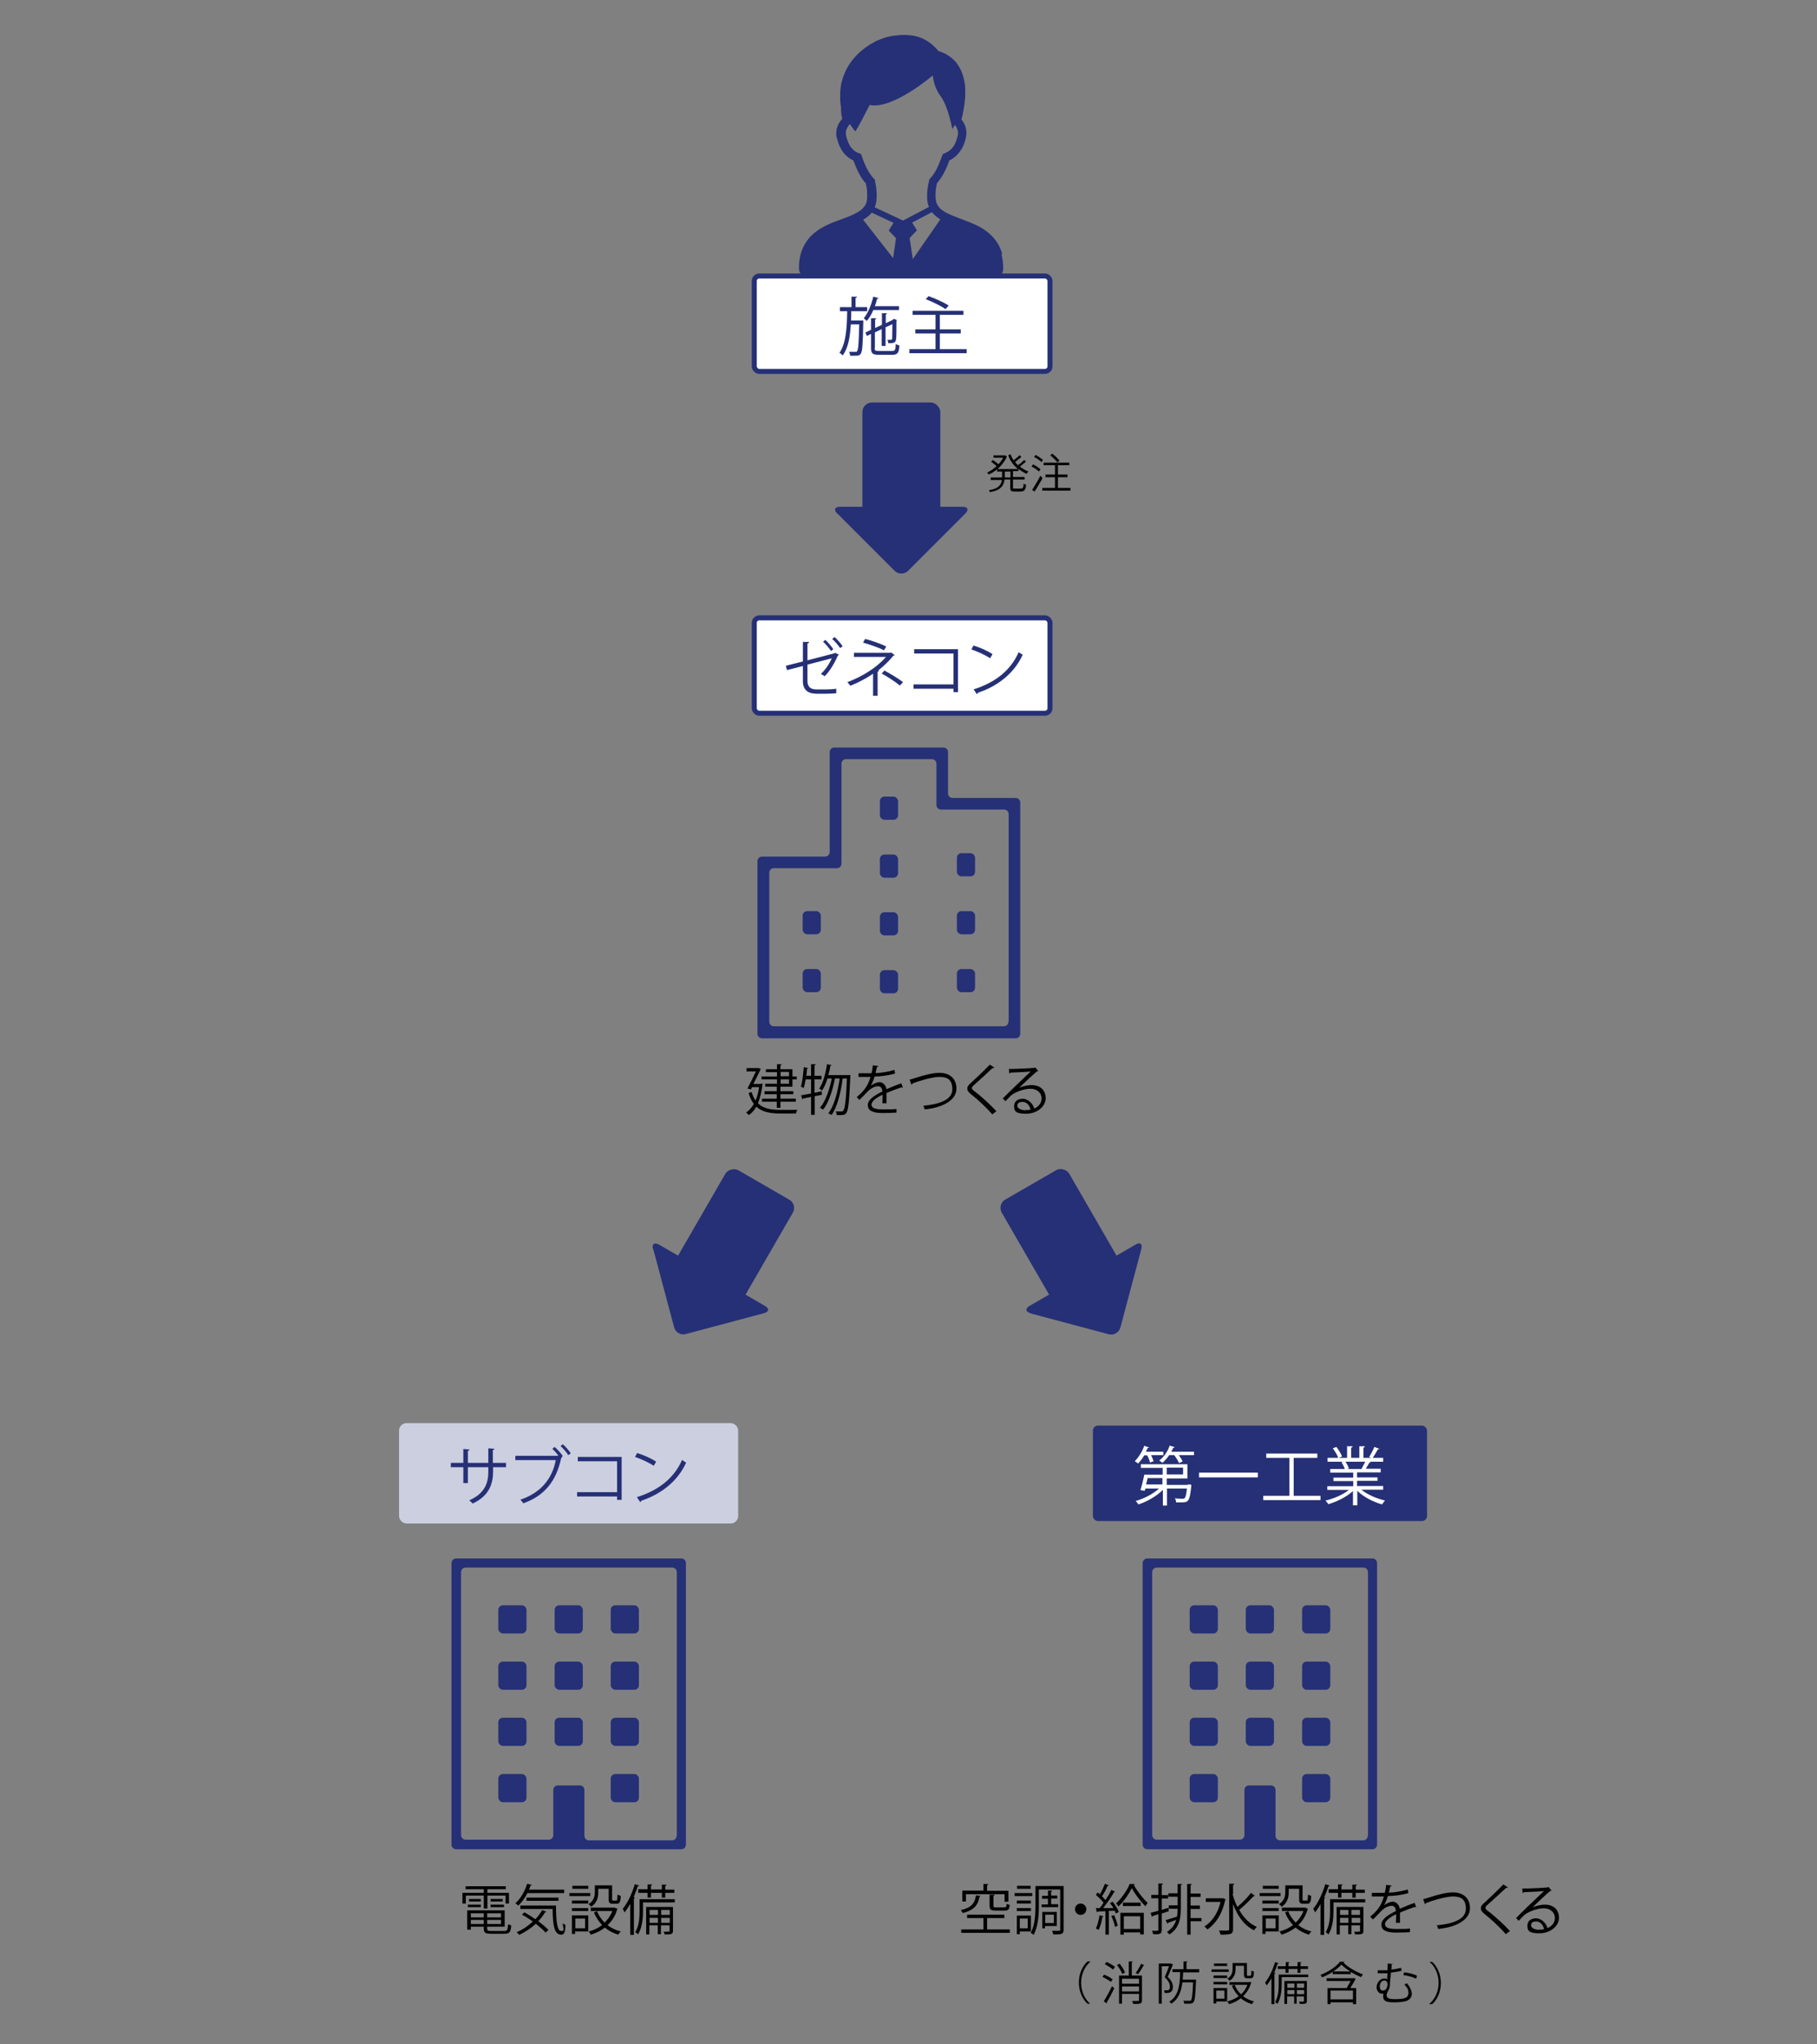 <?xml version="1.0" encoding="UTF-8"?>
<svg id="_レイヤー_2" xmlns="http://www.w3.org/2000/svg" version="1.1" viewBox="0 0 800 900">
  <rect x="0" y="0" width="800" height="900" fill="#808080" stroke="none"/>
  <!-- Generator: Adobe Illustrator 29.0.1, SVG Export Plug-In . SVG Version: 2.1.0 Build 192)  -->
  <defs>
    <style>
      .st0 {
        stroke: #253076;
      }

      .st0, .st1 {
        fill: none;
        stroke-linejoin: round;
        stroke-width: 2.2px;
      }

      .st1 {
        stroke: #cccfdf;
      }

      .st2 {
        fill: #fff;
      }

      .st3 {
        fill: #253076;
      }

      .st4 {
        fill: #cccfdf;
      }
    </style>
  </defs>
  <g id="_枠">
    <path class="st3" d="M441.3,111.9c-.5-1.7-1.1-3.2-1.9-4.5-1.4-2.4-3.2-4.2-5.2-5.7-1.5-1.1-3.1-2-4.8-2.8-2.4-1.1-5-2-7.3-2.9-2.3-.9-4.4-1.7-6.1-2.7-.6-.4-1.1-.7-1.6-1.1-.7-.6-1.2-1.2-1.6-1.9-.4-.7-.7-1.5-.8-2.5,0-.7-.1-1.4-.1-2,0-1.9.3-3.5.6-5.1,1-1.2,2-2.6,2.9-4.2.9-1.7,1.8-3.6,2.6-5.9.6-.2,1.1-.6,1.6-.9,1.2-.8,2.4-2,3.4-3.5,1-1.5,1.8-3.4,2.3-5.8.1-.6.2-1.3.2-1.9,0-1.3-.3-2.6-.8-3.7-.4-.8-.8-1.5-1.4-2.2.3-1,.6-2.4.9-4,.4-2.2.8-4.9.8-7.7s-.1-3.7-.5-5.6c-.3-1.4-.7-2.8-1.3-4.1-.9-2-2.1-3.9-3.9-5.4-1.6-1.4-3.6-2.6-6.1-3.3-1-1.2-2.1-2.3-3.2-3.2-1.9-1.5-3.8-2.5-5.8-3.1s-4-.8-6-.8-2.1,0-3.2.2c-1,0-1.8.2-2.6.3-1.1.2-2,.4-2.9.7-.9.3-1.7.7-2.9,1.1-.4.2-1,.4-1.6.8-1.2.6-2.7,1.5-4.3,2.7-2.4,1.8-5.1,4.4-7.2,7.8-1,1.7-1.9,3.7-2.6,5.9s-1,4.6-1,7.2.1,3.4.4,5.2c0,.1,0,.2,0,.4,0,.2,0,.5,0,.7,0,.4,0,.7.1,1.1,0,.1,0,.3,0,.4h0v.2h0v.2l.4,2c-.6.7-1.2,1.5-1.6,2.3-.6,1.2-1,2.5-1,4s0,1.3.2,1.9c.4,1.6.8,2.9,1.4,4.1.8,1.8,1.9,3.2,3.1,4.2.9.8,1.9,1.4,2.8,1.8.9,2.3,1.7,4.3,2.6,5.9.9,1.7,1.8,3.1,2.9,4.2.4,1.6.6,3.2.6,5.1s0,1.3-.1,2c0,.7-.2,1.2-.4,1.8-.3.8-.8,1.4-1.4,2.1-.6.6-1.4,1.2-2.4,1.8-1,.6-2.1,1.1-3.3,1.6-2.1.9-4.6,1.7-7.1,2.7-1.9.7-3.7,1.6-5.5,2.6-1.3.8-2.6,1.7-3.8,2.8-1.8,1.6-3.3,3.7-4.4,6.2-1.1,2.5-1.7,5.5-1.6,9,0,.5.1,1,.3,1.4.2.4.4.8.6,1.1.5.7,1.1,1.3,1.9,1.8,1.4,1,3.2,1.9,5.5,2.8,3.5,1.3,8.2,2.5,14.2,3.4,6.1.9,13.5,1.4,22.4,1.4s14.4-.4,20-1.1c4.2-.5,7.8-1.1,10.8-1.9,2.3-.6,4.3-1.2,6-1.8,1.3-.5,2.4-1,3.4-1.5.7-.4,1.4-.8,1.9-1.2.9-.6,1.5-1.2,2.1-2,.3-.4.5-.8.6-1.2.1-.4.2-.9.2-1.3,0-2.4-.3-4.6-.8-6.5h0ZM393.2,113.6l-13.2-16.9c.7-.4,1.4-.8,2-1.3.7-.5,1.3-1.1,1.8-1.8l9.6,4.5-2.1,3.4,3.2,3.4-1.3,8.8h0ZM385.1,91.3c.4-.9.6-1.9.8-3,0-.8.1-1.6.1-2.4,0-2.4-.4-4.5-.8-6.4v-.5c-.1,0-.5-.4-.5-.4-.9-1-1.8-2.2-2.7-3.8s-1.8-3.7-2.6-6.2l-.3-.8-.8-.3c-.6-.2-1.1-.5-1.7-.8-.8-.6-1.6-1.3-2.3-2.4s-1.3-2.6-1.8-4.6c0-.4-.1-.8-.1-1.1,0-.8.2-1.6.6-2.3.3-.6.7-1.2,1.2-1.7.9,1.3,1.6,2.3,1.8,2.6.8.8.6.6.9.2,0,0,1-1.4,6-11.2,10.1,2.2,27.8-13,27.8-13,0,0,.2,4.9,3.6,9.4,3.2,4.3,5,14.3,5,14.3,0,0,.4-.8,1.1-1.9.4.4.7.9.9,1.4.3.7.5,1.4.5,2.1s0,.7-.1,1.1c-.3,1.3-.7,2.4-1.1,3.4-.6,1.4-1.4,2.3-2.2,3-.8.7-1.6,1.1-2.5,1.5l-.8.3-.3.8c-.9,2.5-1.8,4.6-2.6,6.2-.9,1.6-1.8,2.9-2.7,3.8l-.4.4v.5c-.5,1.9-.9,3.9-.9,6.4s0,1.5.1,2.4c.1,1,.3,1.9.7,2.7,0,0,0,0,0,.1l-11.4,6-12.6-5.9h0ZM401.9,114.2l-1.4-9.4,3.2-3.4-2.1-3.4,8.7-4.6c.2.3.5.6.8.9.9.9,1.9,1.6,2.9,2.3l-12.2,17.6h0Z"/>
    <g>
      <rect class="st2" x="332.1" y="121.5" width="130.2" height="42" rx="2.2" ry="2.2"/>
      <rect class="st0" x="332.1" y="121.5" width="130.2" height="42" rx="2.2" ry="2.2"/>
    </g>
    <g>
      <path class="st3" d="M379.2,141.1h.9c0,.2,0,.4,0,.7-.2,9.7-.4,12.9-1.1,13.9-.6.9-1.5.9-2.6.9s-1.3,0-2.1,0c0-.5-.2-1.3-.5-1.7,1.3,0,2.4,0,2.9,0s.5,0,.7-.4c.5-.6.7-3.5.9-11.7h-3.7c-.3,5.3-1.1,10.4-3.6,13.7-.3-.4-.9-.9-1.4-1.2,2.9-4,3.3-11.2,3.4-18.3h-3.2v-1.8h5.1v-4.6h2.4c0,.3-.2.5-.6.5v4.1h5.1v1.8h-7c0,1.3,0,2.7-.1,4.1h4.4ZM395.8,136.5h-11.3c-.8,1.9-1.8,3.6-2.9,4.8-.3-.3-.9-.9-1.3-1.2,1.8-2.1,3.3-5.8,4.2-9.5l2.3.6c0,.2-.2.3-.6.3-.3,1.1-.6,2.2-1,3.3h10.6v1.8h0ZM385.1,153.2c0,1.1.2,1.3,1.9,1.3h5.8c1.3,0,1.5-.5,1.6-3.1.4.3,1.1.6,1.6.7-.2,3.2-.8,4.1-3.1,4.1h-5.9c-2.8,0-3.5-.6-3.5-2.9v-6.3l-1.8.9-.7-1.5,2.5-1.2v-5.1h2.3c0,.3-.2.5-.5.5v3.8l3-1.4v-5.1h2.2c0,.3-.2.5-.5.5v3.9l2.9-1.4c.3-.2.3-.3.6-.5.3,0,.6.2,1.4.5,0,0-.1.2-.2.3,0,3.9,0,7.5-.2,8.3-.2,1.5-1.3,1.6-3.4,1.6,0-.5-.2-1.1-.4-1.5.5,0,1.3,0,1.5,0,.4,0,.6-.1.6-.6,0-.4.1-3,.1-6.3l-3,1.4v8.2h-1.7v-7.4l-3,1.4v7.1h0Z"/>
      <path class="st3" d="M413.9,153.7h11.7v1.8h-25.2v-1.8h11.5v-6.9h-8.9v-1.8h8.9v-6.4h-10.1v-1.8h22.4v1.8h-10.4v6.4h9.2v1.8h-9.2v6.9h0ZM408.9,130.4c2.9,1,6.8,2.8,8.8,4.1l-1.4,1.6c-1.9-1.4-5.7-3.2-8.7-4.4l1.3-1.4h0Z"/>
    </g>
    <g>
      <rect class="st2" x="332.1" y="272" width="130.2" height="42" rx="2.2" ry="2.2"/>
      <rect class="st0" x="332.1" y="272" width="130.2" height="42" rx="2.2" ry="2.2"/>
    </g>
    <g>
      <path class="st3" d="M369.3,288.3c0,.1-.2.2-.4.3-1.3,3-3.5,6.9-5.8,9.1-.4-.3-1.1-.7-1.7-1,2.1-1.9,3.9-4.7,4.8-6.9l-10.7,2.8v7.2c0,2.8,1.7,3.7,3.9,3.7h4.6c1.1,0,3.1-.1,4.2-.3,0,.6,0,1.4,0,2-1.1.1-3.1.2-4.1.2h-4.7c-3.5,0-5.9-1.6-5.9-5.5v-6.7l-7,1.8-.5-1.9,7.5-1.9v-8.6h2.7c0,.5-.3.6-.7.7v7.4l11.9-3.1.3-.2,1.8.9h0ZM363.4,281.7c1.2,1.1,2.7,2.9,3.5,4.1l-1,.8c-.8-1.2-2.3-3-3.5-4.1l1-.8ZM367.4,280.4c1.3,1.1,2.7,2.8,3.6,4.1l-1.1.8c-.8-1.2-2.3-3-3.5-4l1-.8Z"/>
      <path class="st3" d="M393.9,288.4c0,.1-.2.2-.5.2-1.8,2.2-4.2,4.6-6.8,6.6h.4c0,.2-.2.5-.6.5v10.6h-2v-9.7c-2.9,2-6.5,3.9-10,5.3-.1-.2-1.1-1.3-1.3-1.6,6.8-2.5,13.2-6.7,17-11.1h-14.1v-1.8h16l.3-.2,1.5,1.1h0ZM389.2,286.3c-2.4-1.3-6.2-2.5-9.2-3.4l.9-1.6c3,.7,6.8,2.1,9.3,3.3l-1,1.7h0ZM389.4,295.2c2.8,1.5,6.1,3.5,8.2,5.1l-1.4,1.5c-1.9-1.6-5.3-3.8-8-5.3l1.3-1.4h0Z"/>
      <path class="st3" d="M421.8,285.8v18.9h-2v-1.5h-17.6v-1.9h17.6v-13.6h-17.3v-1.9h19.4Z"/>
      <path class="st3" d="M428.7,284.2c2.9.9,6.3,2.4,8.3,3.8l-1.1,1.8c-2-1.4-5.3-2.9-8.2-3.9l.9-1.7h0ZM428.6,303.5c9.9-3.1,16.5-8.6,19.9-16.4.6.5,1.2.8,1.8,1.1-3.5,7.7-10.3,13.6-19.8,16.8,0,.2-.2.5-.4.6l-1.5-2.2h0Z"/>
    </g>
    <g>
      <rect class="st4" x="176.8" y="627.6" width="147.1" height="42" rx="2.2" ry="2.2"/>
      <rect class="st1" x="176.8" y="627.6" width="147.1" height="42" rx="2.2" ry="2.2"/>
    </g>
    <g>
      <path class="st3" d="M222.9,645.9h-5.8v1.9c0,5.3-1.7,10.8-9,14.1-.4-.5-1-1-1.5-1.4,7.1-3.1,8.4-8,8.4-12.6v-2h-9v7h-2v-7h-5.5v-1.9h5.5v-6.1l2.7.2c0,.3-.3.5-.7.6v5.3h9v-6.4l2.7.2c0,.2-.2.5-.7.5v5.7h5.8v1.9h0Z"/>
      <path class="st3" d="M245.9,640.8c-.8-1-1.9-2.2-2.7-3l1-.8c1.3,1.1,2.8,2.8,3.6,4l-.5.4h.2c0,.2-.2.4-.4.4-2.2,10.5-7.6,16.8-16.7,20-.3-.5-.9-1.2-1.3-1.6,8.8-2.9,14-9,15.6-17.4h-17.8v-1.9h18.5l.4-.2h.2c0,0,0,0,0,0ZM250.2,640.6c-.7-1.2-2.3-3-3.4-4l1-.8c1.3,1.1,2.7,2.8,3.5,4l-1.1.8h0Z"/>
      <path class="st3" d="M273.7,641.4v18.9h-2v-1.5h-17.6v-1.9h17.6v-13.6h-17.3v-1.9h19.4Z"/>
      <path class="st3" d="M280.6,639.7c2.9.9,6.3,2.4,8.3,3.8l-1.1,1.8c-2-1.4-5.3-2.9-8.2-3.9l.9-1.7h0ZM280.4,659.1c9.9-3.1,16.5-8.6,19.9-16.4.6.5,1.2.8,1.8,1.2-3.5,7.7-10.3,13.6-19.8,16.8,0,.2-.2.5-.4.6l-1.5-2.2h0Z"/>
    </g>
    <g>
      <rect class="st3" x="379.7" y="177.2" width="34.3" height="55.1" rx="4.2" ry="4.2"/>
      <path class="st3" d="M368.6,226.1c-1.6-1.6-1.1-3,1.2-3h54c2.3,0,2.9,1.3,1.2,3l-25.2,25.2c-1.6,1.6-4.3,1.6-5.9,0l-25.2-25.2h0Z"/>
    </g>
    <g>
      <rect class="st3" x="450.4" y="518" width="34.3" height="55.1" rx="4.2" ry="4.2" transform="translate(-210.1 306.8) rotate(-30)"/>
      <path class="st3" d="M453.7,578.1c-2.2-.6-2.4-2-.4-3.2l46.7-27c2-1.2,3.1-.3,2.5,2l-9.2,34.5c-.6,2.2-2.9,3.6-5.1,3l-34.5-9.2h0Z"/>
    </g>
    <g>
      <rect class="st3" x="295" y="528.4" width="55.1" height="34.3" rx="4.2" ry="4.2" transform="translate(-311.2 552.1) rotate(-60)"/>
      <path class="st3" d="M287.5,549.9c-.6-2.2.6-3.1,2.6-2l46.7,27c2,1.2,1.8,2.6-.4,3.2l-34.5,9.2c-2.2.6-4.5-.7-5.1-3l-9.2-34.5h0Z"/>
    </g>
    <g>
      <path d="M435.9,216.8c0-.1-.1-.3-.2-.5-.1-.2-.2-.4-.3-.5,1.2-.2,2.1-.4,2.9-.8.8-.3,1.4-.8,1.9-1.4s.8-1.4.9-2.3h-4.9v-1.1h5v-2.6h-2.2v-1c-.6.5-1.1.9-1.8,1.3-.6.4-1.2.7-1.9,1,0,0,0-.1-.2-.3-.1-.1-.2-.2-.3-.4s-.2-.2-.2-.2c.8-.3,1.5-.7,2.2-1.2s1.4-1.1,2-1.6c-.4-.3-.8-.7-1.2-1-.5-.4-.9-.7-1.2-.9l.7-.8c.4.2.8.5,1.3.9s.9.7,1.2,1c.9-1,1.6-2,2.1-2.9h-4.3v-1h5.2l.7.5c-.4,1-1,2-1.7,2.9-.7.9-1.5,1.8-2.4,2.6h9c-2-1.7-3.5-3.7-4.3-6.1l1-.4c.2.5.4.9.6,1.3s.5.9.8,1.3c.3-.2.6-.4.9-.7.3-.3.7-.5,1-.8s.5-.5.7-.7l.8.7c-.2.2-.5.5-.9.8s-.7.5-1,.8-.6.5-.9.7c.2.2.4.5.6.7.2.2.4.5.7.7.3-.2.6-.5,1-.7.4-.3.7-.6,1-.9.3-.3.6-.5.7-.7l.8.7c-.2.2-.5.5-.8.7-.3.3-.7.5-1,.8-.3.3-.6.5-.9.7.6.4,1.2.9,1.8,1.2.6.4,1.3.7,2,1,0,0-.1.1-.3.3-.1.1-.2.3-.3.4-.1.1-.2.2-.2.3-1.3-.6-2.5-1.3-3.6-2.2v1h-2.4v2.6h5.1v1.1h-5.1v3.5c0,.2,0,.3.1.4s.3.1.6.1h2.4c.4,0,.6,0,.9-.1.2,0,.4-.3.5-.6s.2-.9.2-1.5c.1,0,.3.2.5.3s.4.2.6.2c-.1.9-.3,1.6-.5,2-.2.4-.5.7-.8.8-.3.1-.7.2-1.2.2h-2.9c-.5,0-.9-.1-1.2-.3-.2-.2-.4-.5-.4-1v-4h-2.5c-.2,1.6-.8,2.8-1.8,3.7s-2.5,1.5-4.5,1.8h0ZM442.4,210.2h2.5v-2.6h-2.5v2.6Z"/>
      <path d="M457.4,207.6c-.2-.2-.5-.5-.9-.8s-.8-.6-1.2-.8-.8-.5-1.1-.6l.6-1c.3.1.7.4,1.1.6.4.2.8.5,1.2.8s.7.5,1,.8c0,0,0,.1-.2.3-.1.1-.2.3-.3.4s-.2.2-.2.3h0ZM455.4,216.4l-1-.8c.3-.3.6-.8.9-1.3s.7-1.1,1-1.7c.4-.6.7-1.2,1-1.7.3-.5.5-1,.7-1.4,0,0,.1.1.3.2s.2.2.4.4.2.2.3.2c-.1.3-.3.8-.6,1.3s-.6,1.1-1,1.7c-.4.6-.7,1.2-1,1.7s-.6,1-.9,1.3h0ZM458.5,203.4c-.2-.2-.5-.5-.9-.8s-.8-.6-1.2-.8-.8-.5-1.1-.6l.6-.9c.3.1.7.3,1.1.6.4.2.8.5,1.2.8s.7.5,1,.8c0,0,0,.1-.2.3-.1.1-.2.3-.3.4-.1.1-.2.2-.2.3h0ZM458.9,216v-1.2h5.6v-4.7h-4.2v-1.2h4.2v-4.1h-5v-1.1h11.3v1.1h-5v4.1h4.2v1.2h-4.2v4.7h5.5v1.2h-12.4ZM465.5,203.5c-.2-.3-.5-.7-.9-1-.4-.4-.7-.8-1.1-1.1s-.7-.7-1.1-.9l.9-.8c.5.4,1.1.9,1.7,1.5s1.1,1.1,1.5,1.6c0,0-.1.1-.3.2s-.3.2-.4.4-.2.2-.3.2h0Z"/>
    </g>
    <g>
      <g>
        <rect class="st3" x="387.4" y="350.7" width="8" height="10.2" rx="2" ry="2"/>
        <rect class="st3" x="387.4" y="376.2" width="8" height="10.2" rx="2" ry="2"/>
        <rect class="st3" x="387.4" y="401.6" width="8" height="10.2" rx="2" ry="2"/>
        <rect class="st3" x="387.4" y="427.1" width="8" height="10.2" rx="2" ry="2"/>
        <rect class="st3" x="421.3" y="375.6" width="8" height="10.2" rx="2" ry="2"/>
        <rect class="st3" x="421.3" y="401.1" width="8" height="10.2" rx="2" ry="2"/>
        <rect class="st3" x="421.3" y="426.6" width="8" height="10.2" rx="2" ry="2"/>
        <rect class="st3" x="353.4" y="401.1" width="8" height="10.2" rx="2" ry="2"/>
        <rect class="st3" x="353.4" y="426.6" width="8" height="10.2" rx="2" ry="2"/>
      </g>
      <path class="st3" d="M419.4,351.3c-1.1,0-2-.9-2-2v-18.2c0-1.1-.9-2-2-2h-48.1c-1.1,0-2,.9-2,2v44c0,1.1-.9,2-2,2h-27.8c-1.1,0-2,.9-2,2v76c0,1.1.9,2,2,2h111.7c1.1,0,2-.9,2-2v-101.8c0-1.1-.9-2-2-2h-27.8,0ZM444,449.8c0,1.1-.9,2-2,2h-101.3c-1.1,0-2-.9-2-2v-65.6c0-1.1.9-2,2-2h27.8c1.1,0,2-.9,2-2v-44c0-1.1.9-2,2-2h37.8c1.1,0,2,.9,2,2v18.2c0,1.1.9,2,2,2h27.8c1.1,0,2,.9,2,2v91.4h0Z"/>
    </g>
    <g>
      <path d="M335,477l.9.3c0,.1-.1.2-.2.3-.4,3.2-1.1,5.9-2,8.1,2.4,2.4,5.8,2.9,10,2.9s6.2,0,7.4,0c-.3.4-.6,1.1-.6,1.6h-6.8c-4.5,0-8.1-.6-10.7-3-.9,1.6-2,2.8-3.3,3.7-.2-.3-.9-.9-1.2-1.1,1.3-.9,2.5-2.2,3.4-3.8-.9-1.2-1.7-2.8-2.3-4.8l1.3-.5c.5,1.5,1,2.8,1.8,3.8.7-1.7,1.2-3.6,1.5-5.9h-3.1l-.5,1-1.5-.4c1.2-2.3,2.7-5.3,3.7-7.5h-4.1v-1.5h5.3c0,0,1,.4,1,.4,0,0-.1.2-.2.3-.7,1.5-1.9,4-3.1,6.3h3.2s0,0,0,0ZM342.1,477.1v-1.9h-6.8v-1.3h6.8v-1.9h-4.9v-1.3h4.9v-2.2h2c0,.3-.1.4-.5.5v1.7h5.3v3.2h1.9v1.3h-1.9v3.2h-5.3v2h5.7v1.3h-5.7v2h6.8v1.3h-6.8v2.7h-1.6v-2.7h-6.5v-1.3h6.5v-2h-5.4v-1.3h5.4v-2h-5.1v-1.3h5.1ZM343.7,471.9v1.9h3.7v-1.9h-3.7ZM347.4,477.1v-1.9h-3.7v1.9h3.7Z"/>
      <path d="M362.1,481.9l-3.4.7v8.2h-1.6v-7.9c-1.3.3-2.5.5-3.5.7,0,.2-.1.3-.3.4l-.6-1.8c1.2-.2,2.7-.5,4.4-.8v-6.2h-2.4c-.2,1.4-.5,2.8-.9,3.8-.3-.2-.8-.5-1.2-.7.7-1.9,1-5.3,1.3-8.5l1.9.4c0,.2-.2.2-.5.3,0,1-.2,2.1-.3,3.1h2.1v-5.1h2c0,.3-.1.4-.5.5v4.6h3.1v1.6h-3.1v5.9l3.2-.7v1.4c.1,0,.1,0,.1,0ZM373.5,473.3h.9c0,.2,0,.5,0,.6-.5,11.2-.9,14.9-1.8,16.1-.5.7-1,.9-2.5.9s-1.1,0-1.7,0c0-.5-.2-1.2-.5-1.6,1.1,0,2,0,2.5,0s.6,0,.9-.4c.7-.8,1.2-4.3,1.6-14.1h-1.9c-.7,5.8-2.4,12.7-4.9,16.1-.3-.3-.9-.6-1.4-.8,2.6-3.2,4.2-9.6,5-15.3h-2.1c-.9,4.9-2.8,10.8-5.2,13.7-.4-.3-1-.6-1.4-.8,2.4-2.7,4.3-8.1,5.2-12.9h-1.9c-.6,2-1.4,3.9-2.4,5.3-.3-.3-.9-.7-1.2-.9,1.7-2.4,2.8-6.5,3.4-10.7l2,.4c0,.2-.2.3-.5.3-.2,1.4-.5,2.8-.9,4.1h9s0,0,0,0Z"/>
      <path d="M397.3,478.8s-.1,0-.1,0c-.1,0-.3,0-.4-.1-1.8.6-4.5,1.6-6.5,2.5,0,.5,0,1.2,0,1.9s0,1.6,0,2.6h-1.8c0-.8.1-1.9.1-2.8s0-.7,0-1c-2.7,1.3-4.9,2.9-4.9,4.4s1.7,2.1,5,2.1,4.5,0,6-.2v1.6c-1.4.1-3.6.2-6,.2-4.6,0-6.6-1.1-6.6-3.5s2.8-4.2,6.4-6c-.1-1.5-.8-2.3-1.8-2.3-1.8,0-3.6,1-5.7,3.4-.7.7-1.6,1.7-2.6,2.6l-1.2-1.2c2.4-2.1,4.7-4.1,6.1-8.9h-1.3s-4,0-4,0v-1.6c1.5,0,3.2,0,4.1,0h1.6c.3-1.1.5-2.2.6-3.5l2.4.3c0,.2-.2.4-.6.4-.2,1-.4,1.8-.6,2.7,1.6,0,5.1-.4,8.3-1.4l.3,1.6c-3,.9-6.6,1.3-9,1.3-.6,1.8-1.2,3.2-1.7,4.1h0c1.1-.9,2.6-1.6,3.9-1.6s2.7,1.2,3,3.1c2-.9,4.6-1.9,6.5-2.6l.7,1.8h0Z"/>
      <path d="M400.4,475.3c.6-.1,1.3-.3,2.5-.7,4.2-1.4,8-2.3,10.7-2.3,4,0,7.5,2,7.5,7s-5.9,8.3-14,9.1c0-.4-.4-1.2-.6-1.6,7.4-.7,12.8-2.7,12.8-7.3s-2.6-5.4-5.8-5.4-9.6,2-11.8,2.9c0,.2-.2.5-.4.5l-.8-2.2h0Z"/>
      <path d="M436.9,490.6c-2.4-2.8-6.2-6.4-9.4-8.9-1.2-1-1.6-1.6-1.6-2.5s.4-1.4,1.3-2.2c2.2-2,6.3-5.9,8.6-8.3l2,1.3s-.2.2-.5.2-.2,0-.3,0c-2.4,2.3-6.1,5.6-8.1,7.4-.6.5-1,1-1,1.4s.4.9,1.3,1.5c3.2,2.5,6.5,5.5,9.5,8.7l-1.7,1.3h0Z"/>
      <path d="M448.2,479.1c1.6-.8,4.1-1.4,6-1.4,3.8,0,6.2,2.2,6.2,5.8s-3.8,6.8-8.6,6.8-5.3-1.2-5.3-3.4,1.8-3.2,3.9-3.2,4.5,2.2,4.9,4.3c1.9-.7,3.3-2.3,3.3-4.5s-1.9-4.2-4.9-4.2-7.1,1.6-8.7,3.1c-.7.7-1.7,1.7-2.3,2.4l-1.2-1.2c2.2-2.3,9-8.8,12.3-11.9-1.4.2-6.2.4-8.9.5,0,.2-.3.3-.5.4l-.2-2c3.2,0,9.4-.3,11.2-.5l.4-.2,1.3,1.6c-.1,0-.3.2-.6.2-1.7,1.4-6.3,5.7-8.1,7.5h0s0,0,0,0ZM451.5,488.7c.7,0,1.6,0,2.2-.2-.3-1.8-1.6-3.4-3.4-3.4s-2.4.7-2.4,1.8,2,1.9,3.6,1.9h0Z"/>
    </g>
    <g>
      <g>
        <rect class="st3" x="219.4" y="706.7" width="12.4" height="12.4" rx="2" ry="2"/>
        <rect class="st3" x="244.2" y="706.7" width="12.4" height="12.4" rx="2" ry="2"/>
        <rect class="st3" x="268.9" y="706.7" width="12.4" height="12.4" rx="2" ry="2"/>
        <rect class="st3" x="219.4" y="731.5" width="12.4" height="12.4" rx="2" ry="2"/>
        <rect class="st3" x="244.2" y="731.5" width="12.4" height="12.4" rx="2" ry="2"/>
        <rect class="st3" x="268.9" y="731.5" width="12.4" height="12.4" rx="2" ry="2"/>
        <rect class="st3" x="219.4" y="756.2" width="12.4" height="12.4" rx="2" ry="2"/>
        <rect class="st3" x="244.2" y="756.2" width="12.4" height="12.4" rx="2" ry="2"/>
        <rect class="st3" x="268.9" y="756.2" width="12.4" height="12.4" rx="2" ry="2"/>
        <rect class="st3" x="219.4" y="781" width="12.4" height="12.4" rx="2" ry="2"/>
        <rect class="st3" x="268.9" y="781" width="12.4" height="12.4" rx="2" ry="2"/>
      </g>
      <path class="st3" d="M200.8,686.1c-1.1,0-2,.9-2,2v124c0,1.1.9,2,2,2h99.2c1.1,0,2-.9,2-2v-124c0-1.1-.9-2-2-2h-99.2ZM297.9,808.2c0,1.1-.9,2-2,2h-36.6c-1.1,0-2-.9-2-2v-20.2c0-1.1-.9-2-2-2h-9.7c-1.1,0-2,.9-2,2v19.9c0,1.1-.9,2-2,2h-36.6c-1.1,0-2-.9-2-2v-115.8c0-1.1.9-2,2-2h91c1.1,0,2,.9,2,2,0,0,0,116.1,0,116.1Z"/>
    </g>
    <rect class="st3" x="481.2" y="627.6" width="147.1" height="42" rx="2.2" ry="2.2"/>
    <g>
      <path class="st2" d="M506.4,644.1c-.2-.9-.7-2.3-1.3-3.4h-1.3c-.8,1.4-1.8,2.6-2.7,3.6-.4-.3-1-.8-1.5-1,1.6-1.6,3.3-4.2,4.2-6.8l2.1.7c0,.2-.3.3-.6.2-.2.6-.5,1.2-.8,1.7h7.7v1.5h-5.4c.5,1,.9,2,1.1,2.7l-1.7.6h0ZM523,653.5h.4s1.1.1,1.1.1c0,.2,0,.4,0,.6-.7,7-1.3,7.2-4.5,7.2s-1.4,0-2.2,0c0-.6-.2-1.3-.5-1.8,1.4.2,2.7.2,3.2.2s.8,0,1-.2c.5-.4.8-1.6,1.1-4.3h-8.8v7.5h-1.8v-6.9c-2.8,2.8-7,5.2-10.8,6.4-.3-.5-.8-1.2-1.2-1.5,3.6-1,7.7-3.1,10.3-5.5h-6l-.3,1-1.9-.3c.6-1.8,1.3-4.6,1.7-6.8h8.1v-3h-9.6v-1.6h20.5v6.3h-9.1v2.8h9.3,0ZM511.9,650.7h-6.6c-.2.9-.5,1.9-.7,2.8h7.2v-2.8h0ZM517.1,637.2c0,.2-.3.2-.6.2-.2.6-.5,1.2-.8,1.7h10v1.5h-6.7c.7,1,1.4,2,1.7,2.8l-1.6.7c-.4-1-1.2-2.3-2.1-3.5h-2.2c-.9,1.3-2,2.5-3,3.4-.3-.3-1-.8-1.4-1,1.9-1.5,3.7-3.9,4.6-6.6l2.2.7h0ZM513.7,646.1v3h7.2v-3h-7.2Z"/>
      <path class="st2" d="M527.9,648.3h25.9v2.1h-25.9v-2.1Z"/>
      <path class="st2" d="M569.7,658.5h11.7v1.9h-25.2v-1.9h11.5v-16.7h-10.2v-1.9h22.5v1.9h-10.4v16.7Z"/>
      <path class="st2" d="M609.1,655.8h-9.7c2.6,2.2,6.7,3.9,10.4,4.8-.4.4-1,1.2-1.3,1.7-3.9-1.1-8.2-3.3-10.9-6v6.4h-1.9v-6.3c-2.7,2.5-7,4.7-10.9,5.8-.2-.5-.8-1.2-1.2-1.6,3.6-.8,7.7-2.6,10.3-4.7h-9.5v-1.6h11.4v-2.3h-8.7v-1.5h8.7v-2.2h-10.1v-1.6h6.4c-.3-.9-.9-2.1-1.5-3l1.1-.2h-7.2v-1.7h4.7c-.4-1.2-1.4-2.9-2.4-4.2l1.6-.6c1,1.3,2.1,3.1,2.5,4.2l-1.5.6h3.7v-5.1h2.4c0,.4-.2.6-.6.6v4.5h3.6v-5.1h2.4c0,.4-.3.6-.6.6v4.5h3.5c-.4-.1-.8-.3-1-.4.8-1.2,1.8-3.1,2.3-4.4l2.2.8c0,.2-.3.2-.6.2-.6,1.1-1.5,2.6-2.3,3.8h4.6v1.7h-6.3l.8.2c0,.2-.3.3-.6.2-.4.8-1,1.8-1.6,2.7h6.6v1.6h-10.4v2.2h9v1.5h-9v2.3h11.5v1.6h0ZM599.5,646.5c.5-.8,1.1-2,1.6-3h-8.7c.6.9,1.3,2.2,1.5,3l-.9.2h6.9l-.5-.2h0Z"/>
    </g>
    <g>
      <g>
        <rect class="st3" x="523.8" y="706.7" width="12.4" height="12.4" rx="2" ry="2"/>
        <rect class="st3" x="548.5" y="706.7" width="12.4" height="12.4" rx="2" ry="2"/>
        <rect class="st3" x="573.3" y="706.7" width="12.4" height="12.4" rx="2" ry="2"/>
        <rect class="st3" x="523.8" y="731.5" width="12.4" height="12.4" rx="2" ry="2"/>
        <rect class="st3" x="548.5" y="731.5" width="12.4" height="12.4" rx="2" ry="2"/>
        <rect class="st3" x="573.3" y="731.5" width="12.4" height="12.4" rx="2" ry="2"/>
        <rect class="st3" x="523.8" y="756.2" width="12.4" height="12.4" rx="2" ry="2"/>
        <rect class="st3" x="548.5" y="756.2" width="12.4" height="12.4" rx="2" ry="2"/>
        <rect class="st3" x="573.3" y="756.2" width="12.4" height="12.4" rx="2" ry="2"/>
        <rect class="st3" x="523.8" y="781" width="12.4" height="12.4" rx="2" ry="2"/>
        <rect class="st3" x="573.3" y="781" width="12.4" height="12.4" rx="2" ry="2"/>
      </g>
      <path class="st3" d="M505.1,686.1c-1.1,0-2,.9-2,2v124c0,1.1.9,2,2,2h99.2c1.1,0,2-.9,2-2v-124c0-1.1-.9-2-2-2h-99.2ZM602.2,808.2c0,1.1-.9,2-2,2h-36.6c-1.1,0-2-.9-2-2v-20.2c0-1.1-.9-2-2-2h-9.7c-1.1,0-2,.9-2,2v19.9c0,1.1-.9,2-2,2h-36.6c-1.1,0-2-.9-2-2v-115.8c0-1.1.9-2,2-2h91c1.1,0,2,.9,2,2v116.1Z"/>
    </g>
    <g>
      <path d="M431.8,834.5c0,.2-.2.3-.5.3-.6,3.5-2,6-7.4,7.4-.2-.4-.6-1-.9-1.3,4.9-1.1,6.2-3.2,6.7-6.5l2.1.2h0ZM434.6,844.4v5h10v1.5h-21.4v-1.5h9.8v-5h-7.2v-1.5h16.4v1.5h-7.5ZM425.3,833.8v3.3h-1.6v-4.8h9.3v-2.9h2.1c0,.3-.2.4-.5.5v2.5h9.4v4.8h-1.7v-3.3h-17,0ZM435.8,834.1h2.1c0,.3-.1.4-.5.5v4.4c0,.6.2.7,1.2.7h3.6c.8,0,.9-.2,1-1.6.3.2,1,.5,1.4.5-.2,2-.7,2.5-2.2,2.5h-4c-2.1,0-2.7-.4-2.7-2.1v-4.9h0Z"/>
      <path d="M454.5,833.4v1.3h-7.8v-1.3h7.8ZM453.9,850.3h-4.9v1.2h-1.3v-8.2h6.2v7h0ZM453.9,836.7v1.3h-6.2v-1.3h6.2ZM447.7,841.3v-1.3h6.2v1.3h-6.2ZM453.8,830.2v1.3h-6v-1.3h6ZM452.5,844.6h-3.5v4.3h3.5v-4.3ZM468.3,830.4v19.1c0,2.1-1,2.1-4.6,2.1,0-.4-.3-1.2-.5-1.6.7,0,1.3,0,1.9,0h1.2c.4,0,.5-.1.5-.5v-17.7h-9.4v7.2c0,3.8-.3,9.1-2.3,12.8-.3-.3-.9-.7-1.3-.9,1.9-3.4,2.1-8.3,2.1-11.9v-8.7h12.4,0ZM458.5,838.4h2.9v-2.5h-2.6v-1.3h2.6v-2.3h1.8c0,.3-.1.4-.4.4v1.8h2.7v1.3h-2.7v2.5h3.1v1.3h-7.3v-1.3h0ZM465.2,847.9h-5.1v1h-1.2v-7.2h6.4v6.2ZM464,842.9h-3.8v3.7h3.8v-3.7Z"/>
      <path d="M478.3,840.5c0,1.4-1.1,2.5-2.5,2.5s-2.5-1.1-2.5-2.5,1.1-2.5,2.5-2.5,2.5,1.2,2.5,2.5Z"/>
      <path d="M485.9,843.6c0,.2-.2.2-.5.2-.3,2-.9,4.3-1.7,5.8-.3-.2-.8-.5-1.2-.6.7-1.4,1.3-3.7,1.6-5.8l1.8.4h0ZM490.2,840c-.4-.8-1-1.5-1.5-2.2l1.2-.6c1.1,1.4,2.3,3.3,2.7,4.5l-1.3.7c-.1-.3-.3-.7-.5-1.2h-2.6v10.5h-1.5v-10.3c-1.3,0-2.5.1-3.4.1,0,.2-.2.3-.4.3l-.4-1.8h1.7c.5-.7,1.1-1.4,1.7-2.3-.8-1.1-2.2-2.5-3.4-3.5l.8-1.1,1,.8c.8-1.4,1.7-3.3,2.2-4.6l1.7.7c0,.1-.2.2-.5.2-.6,1.3-1.6,3.3-2.5,4.6.6.6,1.1,1.2,1.5,1.7,1-1.5,2-3.1,2.6-4.5l1.7.8c-.1.1-.3.2-.5.2-1.2,2.1-3.1,4.9-4.8,7h4.3c0,0,0,0,0,0ZM490.9,848.2c-.2-1.3-.9-3.2-1.6-4.7l1.2-.4c.7,1.5,1.4,3.4,1.6,4.7l-1.3.5ZM499.6,829.5c0,.2-.2.3-.4.3,1.4,2.6,4,6,6.1,7.9-.3.4-.7,1-1,1.5-2.2-2.2-4.7-5.5-6-8-1.2,2.5-3.4,5.8-5.9,8.1-.2-.4-.6-1-1-1.4,2.5-2.2,4.9-5.8,6-8.5h2.1c0,0,0,0,0,0ZM493.3,851.7v-9.6h10.3v9.5h-1.6v-.9h-7.2v1h-1.5,0ZM494.4,837.6h7.8v1.5h-7.8v-1.5ZM502,843.6h-7.2v5.6h7.2v-5.6Z"/>
      <path d="M514.6,841.4l-3.1,1v7.2c0,1.8-.7,2-3.8,1.9,0-.4-.3-1.1-.5-1.5.7,0,1.2,0,1.7,0,1,0,1.1,0,1.1-.5v-6.8c-.9.3-1.8.6-2.5.8,0,.2-.1.3-.3.4l-.6-1.8c.9-.2,2.1-.6,3.4-.9v-5.5h-3.1v-1.5h3.1v-5h2c0,.3-.1.4-.5.5v4.6h2.8v1.5h-2.8v5l2.9-.9.2,1.4h0ZM518.5,833.6v-4.2h1.9c0,.3-.1.4-.5.4v9.8c0,4.8-.5,9.1-5,12-.3-.3-.8-.8-1.1-1.1,2.3-1.5,3.4-3.3,4.1-5.3-1.4.5-2.7,1-3.6,1.3,0,.2-.1.3-.3.4l-.8-1.6c1.3-.4,3.1-.9,5-1.5.2-1.1.3-2.3.3-3.5h-3.9v-1.5h3.9v-3.8h-4.1v-1.5h4.1ZM529,844.3v1.5h-4.8v5.9h-1.5v-22.3h2c0,.3-.2.4-.5.5v3.7h4.4v1.5h-4.4v3.8h4.1v1.5h-4.1v4h4.8Z"/>
      <path d="M538.6,835.7l1.1.5c0,0-.1.2-.3.3-1.2,6-4.2,10.5-7.8,12.9-.3-.4-.9-1-1.3-1.3,3.2-2,5.9-5.7,7.1-10.8h-6.5v-1.6h7.5ZM542.7,833.8c.5,2,1.2,3.9,2.1,5.7,2-1.7,4.5-4.2,6-6.2l1.7,1.3c-.1.1-.3.2-.5.1-1.7,1.8-4.3,4.4-6.4,6.1,1.9,3.4,4.5,6.1,7.8,7.5-.4.3-1,1-1.2,1.5-4.4-2.1-7.4-6.4-9.3-11.6v11.1c0,2.2-1,2.4-5.5,2.4-.1-.5-.4-1.3-.7-1.8.9,0,1.8,0,2.4,0,2,0,2.1,0,2.1-.7v-19.9h2.2c0,.3-.1.4-.5.5v4h0Z"/>
      <path d="M563.8,833.4v1.3h-9.2v-1.3h9.2ZM563,843.2v7.1h-5.8v1.1h-1.4v-8.2h7.2,0ZM555.8,838v-1.3h7.2v1.3h-7.2ZM555.8,841.3v-1.3h7.2v1.3h-7.2ZM563,830.2v1.3h-7v-1.3h7ZM561.6,844.6h-4.3v4.3h4.3v-4.3ZM567.4,831.6v1.5c0,2.1-.5,4.6-3.1,6.3-.2-.3-.8-.9-1.2-1.1,2.4-1.5,2.8-3.6,2.8-5.3v-3h7.6v6.1c0,.5,0,.6.5.6h1.3c.5,0,.5-.3.6-2.7.3.3,1,.5,1.4.6-.1,2.8-.5,3.5-1.8,3.5h-1.7c-1.4,0-1.8-.4-1.8-2v-4.6h-4.5,0ZM574.8,839.9l1.1.4c0,.1-.1.2-.2.3-.8,2.9-2.3,5.2-4.1,6.9,1.6,1.3,3.5,2.2,5.8,2.8-.4.3-.8,1-1.1,1.4-2.3-.7-4.2-1.7-5.9-3.1-1.9,1.4-4,2.5-6.2,3.1-.2-.4-.5-1.1-.9-1.4,2.1-.5,4.2-1.5,6-2.8-1.5-1.6-2.7-3.4-3.5-5.6l1.4-.5c.7,1.9,1.9,3.6,3.3,5,1.4-1.4,2.6-3,3.4-5.1h-9.5v-1.5h10.6s0,0,0,0Z"/>
      <path d="M581.5,838.1c-.8,1.4-1.6,2.7-2.5,3.8-.2-.4-.5-1.2-.8-1.6,2.1-2.5,4.1-6.7,5.3-10.8l1.9.6c0,.2-.2.3-.5.3-.5,1.6-1.1,3.2-1.9,4.8l.5.2c0,.2-.2.3-.5.3v16.1h-1.6v-13.6ZM601.1,836.1v1.4h-14v3.8c0,3-.3,7.3-2.2,10.3-.2-.3-.9-.8-1.2-1,1.7-2.7,1.9-6.5,1.9-9.3v-5.2h15.5ZM585,831.7h4.1v-2.1h2c0,.3-.1.4-.5.5v1.7h4.8v-2.1h2c0,.3-.1.4-.5.5v1.7h4v1.4h-4v2.1h-1.5v-2.1h-4.8v2.1h-1.5v-2.1h-4.1v-1.4h0ZM600.3,839.5v10.5c0,1.6-.9,1.6-3.7,1.6,0-.4-.2-.9-.5-1.2.6,0,1.1,0,1.5,0,1.1,0,1.2,0,1.2-.4v-2.4h-3.8v3.9h-1.4v-3.9h-3.7v4h-1.4v-12.1h11.7ZM593.7,840.8h-3.7v2.2h3.7v-2.2ZM590,846.5h3.7v-2.2h-3.7v2.2ZM598.8,840.8h-3.8v2.2h3.8v-2.2ZM595.1,846.5h3.8v-2.2h-3.8v2.2Z"/>
      <path d="M623.4,839.6s-.1,0-.1,0c-.1,0-.3,0-.4-.1-1.8.6-4.5,1.6-6.5,2.5,0,.5,0,1.2,0,1.9s0,1.6,0,2.6h-1.8c0-.8.1-1.9.1-2.8s0-.7,0-1c-2.7,1.3-4.9,2.9-4.9,4.4s1.7,2.1,5,2.1,4.5,0,6-.2v1.6c-1.4.1-3.6.2-6,.2-4.6,0-6.6-1.1-6.6-3.5s2.8-4.2,6.4-6c-.1-1.5-.8-2.3-1.8-2.3-1.8,0-3.6,1-5.7,3.4-.7.7-1.6,1.7-2.6,2.6l-1.2-1.2c2.4-2.1,4.7-4.1,6-8.9h-1.3s-4,0-4,0v-1.6c1.5,0,3.2,0,4.1,0h1.6c.3-1.1.5-2.2.6-3.5l2.4.3c0,.2-.2.4-.6.4-.2,1-.4,1.8-.6,2.7,1.6,0,5.1-.4,8.3-1.4l.3,1.6c-3,.9-6.6,1.3-9,1.3-.6,1.8-1.2,3.2-1.7,4.1h0c1.1-.9,2.6-1.6,3.9-1.6s2.7,1.2,3,3.1c2-.9,4.6-1.9,6.5-2.6l.7,1.8h0Z"/>
      <path d="M626.5,836.1c.5-.1,1.3-.3,2.5-.7,4.2-1.4,8-2.3,10.7-2.3,4,0,7.5,2,7.5,7s-5.9,8.3-14,9.1c0-.4-.4-1.2-.6-1.6,7.4-.7,12.8-2.7,12.8-7.3s-2.6-5.4-5.8-5.4-9.6,2-11.8,2.9c0,.2-.2.5-.4.5l-.8-2.2h0Z"/>
      <path d="M663,851.5c-2.4-2.8-6.2-6.4-9.4-8.9-1.2-1-1.6-1.6-1.6-2.5s.4-1.4,1.3-2.2c2.2-2,6.3-5.9,8.6-8.3l2,1.3s-.2.2-.5.2-.2,0-.3,0c-2.4,2.3-6.1,5.6-8.1,7.4-.6.5-1,1-1,1.4s.4.9,1.3,1.5c3.2,2.5,6.5,5.5,9.5,8.7l-1.7,1.3h0Z"/>
      <path d="M674.2,839.9c1.6-.8,4.1-1.4,6-1.4,3.8,0,6.2,2.2,6.2,5.8s-3.8,6.8-8.6,6.8-5.3-1.2-5.3-3.4,1.8-3.2,3.9-3.2,4.5,2.2,4.9,4.3c1.9-.7,3.3-2.3,3.3-4.5s-1.9-4.2-4.9-4.2-7.1,1.6-8.7,3.1c-.7.7-1.7,1.7-2.3,2.4l-1.2-1.2c2.2-2.3,9-8.8,12.3-11.9-1.4.2-6.2.4-8.9.5,0,.2-.3.3-.5.4l-.2-2c3.2,0,9.4-.3,11.2-.5l.4-.2,1.3,1.6c-.1,0-.3.2-.6.2-1.7,1.4-6.3,5.7-8.1,7.5h0s0,0,0,0ZM677.6,849.5c.7,0,1.6,0,2.2-.2-.3-1.8-1.6-3.4-3.4-3.4s-2.3.7-2.3,1.8,2,1.9,3.6,1.9h0Z"/>
    </g>
    <g>
      <path d="M480,863.7c-2.2,1.8-4,5.2-4,9.2s1.8,7.4,4,9.2h0c0,0-1.2,0-1.2,0-2-1.8-3.8-5.2-3.8-9.3s1.8-7.5,3.8-9.3h1.2Z"/>
      <path d="M486.1,869.3c1.3.5,3,1.4,3.8,2.1l-.8,1.1c-.8-.7-2.4-1.6-3.7-2.2l.7-1ZM486,881c1-1.6,2.5-4.3,3.6-6.6l1,.9c-1,2.1-2.3,4.6-3.3,6.2,0,0,0,.2,0,.3s0,.2,0,.2l-1.4-1h0ZM490.1,867.1c-.8-.7-2.3-1.7-3.7-2.4l.8-1c1.3.6,2.9,1.5,3.7,2.2l-.8,1.1h0ZM493,864.5c.9,1.2,2,2.8,2.3,3.9l-1.2.6c-.4-1.1-1.3-2.7-2.3-3.9l1.1-.6ZM502.8,869.8v10.8c0,1.6-.8,1.6-3.9,1.6,0-.4-.3-.9-.4-1.3.6,0,1.2,0,1.6,0,1.3,0,1.4,0,1.4-.4v-2.7h-7.5v4.3h-1.3v-12.4h4.3v-6.2h1.7c0,.3-.1.3-.4.4v5.8h4.5ZM501.5,871.1h-7.5v2.2h7.5v-2.2ZM494,876.7h7.5v-2.2h-7.5v2.2ZM503.9,865.1c0,.1-.2.2-.4.2-.6,1.1-1.6,2.7-2.4,3.8,0,0-1.1-.5-1.1-.5.8-1.1,1.9-2.8,2.4-4.1l1.5.7h0Z"/>
      <path d="M515.6,864.4l.9.5c0,0-.1.1-.2.2-.6,1.5-1.4,3.6-2.2,5.2,1.7,1.6,2.3,3,2.3,4.3,0,2.9-1.9,2.8-3.6,2.8,0-.4-.2-.9-.3-1.2.5,0,1.1,0,1.4,0,.3,0,.5,0,.7-.2.4-.2.5-.8.5-1.4s0-2-2.3-4.2c.7-1.5,1.4-3.4,1.9-4.8h-3.2v16.5h-1.3v-17.7h5.4q0,0,0,0ZM528,868.3h-7.1c0,1.1-.1,2.2-.2,3.2h5.2s.7,0,.7,0c0,0,0,.3,0,.4-.3,6.5-.5,8.7-1.1,9.5-.4.5-.8.7-2.3.7s-1.2,0-1.8,0c0-.4-.2-1-.4-1.3,1.2,0,2.3,0,2.8,0s.5,0,.6-.2c.4-.5.7-2.5.9-7.9h-4.7c-.5,3.8-1.6,7.3-4.9,9.4-.2-.3-.6-.7-.9-.9,4.3-2.6,4.7-7.8,4.8-13h-3.4v-1.3h4.9v-3.4h1.7c0,.2-.1.3-.4.4v3h5.6v1.3h0Z"/>
      <path d="M541,867v1.1h-7.6v-1.1h7.6ZM540.3,875.2v5.9h-4.8v.9h-1.2v-6.8h6ZM534.3,870.8v-1.1h6v1.1h-6ZM534.3,873.6v-1.1h6v1.1h-6ZM540.3,864.4v1.1h-5.8v-1.1h5.8ZM539.1,876.3h-3.6v3.6h3.6v-3.6ZM544,865.5v1.2c0,1.7-.4,3.9-2.6,5.3-.2-.3-.7-.7-1-.9,2-1.3,2.3-3,2.3-4.4v-2.5h6.3v5.1c0,.4,0,.5.4.5h1.1c.4,0,.4-.3.5-2.3.3.2.8.4,1.1.5-.1,2.4-.4,2.9-1.5,2.9h-1.4c-1.2,0-1.5-.4-1.5-1.7v-3.8h-3.7ZM550.1,872.4l.9.4c0,0-.1.2-.2.2-.7,2.4-1.9,4.3-3.5,5.8,1.4,1.1,3,1.8,4.8,2.3-.3.3-.7.8-.9,1.2-1.9-.6-3.5-1.4-4.9-2.6-1.5,1.2-3.3,2.1-5.2,2.6-.1-.3-.5-.9-.7-1.2,1.8-.5,3.5-1.2,5-2.3-1.3-1.3-2.3-2.8-3-4.6l1.2-.4c.6,1.6,1.6,3,2.8,4.2,1.2-1.1,2.2-2.5,2.8-4.2h-7.9v-1.2h8.8s0,0,0,0Z"/>
      <path d="M559.8,870.9c-.7,1.2-1.4,2.3-2.1,3.2-.1-.3-.5-1-.7-1.3,1.7-2.1,3.4-5.6,4.4-9l1.6.5c0,.1-.2.2-.5.2-.4,1.3-1,2.7-1.5,4h.5c0,.3-.1.4-.4.4v13.4h-1.3v-11.4h0ZM576,869.2v1.2h-11.7v3.2c0,2.5-.3,6.1-1.9,8.6-.2-.2-.7-.7-1-.8,1.4-2.3,1.6-5.4,1.6-7.8v-4.3h12.9,0ZM562.7,865.6h3.4v-1.8h1.6c0,.2-.1.3-.4.4v1.4h4v-1.8h1.7c0,.2-.1.3-.4.4v1.4h3.3v1.2h-3.3v1.7h-1.3v-1.7h-4v1.7h-1.3v-1.7h-3.4v-1.2ZM575.4,872.1v8.8c0,1.3-.7,1.3-3.1,1.3,0-.3-.2-.7-.4-1,.5,0,.9,0,1.2,0,.9,0,1,0,1-.3v-2h-3.2v3.2h-1.1v-3.2h-3.1v3.3h-1.2v-10.1h9.8ZM569.9,873.2h-3.1v1.9h3.1v-1.9ZM566.8,877.9h3.1v-1.8h-3.1v1.8ZM574.2,873.2h-3.2v1.9h3.2v-1.9ZM571,877.9h3.2v-1.8h-3.2v1.8Z"/>
      <path d="M586.9,868c-1.5,1-3.1,1.8-4.8,2.5-.2-.3-.5-.8-.7-1.1,3.5-1.3,6.9-3.6,8.6-5.8h1.9c0,.2-.2.3-.4.4,2,2.1,5.6,4.1,8.6,5.2-.3.3-.6.8-.8,1.2-1.5-.6-3.1-1.4-4.6-2.3v1h-7.9v-1.1h0ZM595.9,870.7l1,.5c0,0-.1.2-.2.3-.5,1-1.4,2.4-2.2,3.7h2.6v7.1h-1.4v-.8h-9.9v.8h-1.3v-7.1h8.4c.6-1,1.3-2.2,1.8-3.1h-10.6v-1.2h11.7ZM595.7,880.2v-3.9h-9.9v3.9h9.9ZM594.5,867.9c-1.5-.9-2.9-2-3.9-3-.9,1-2.2,2.1-3.6,3h7.5Z"/>
      <path d="M613.3,864.4c0,.2-.2.3-.6.4,0,.8,0,1.5-.1,2.3,1.6-.2,3.2-.5,4.3-.8l.2,1.3c-1.1.3-2.8.6-4.7.8-.1,1.7-.3,3.3-.4,4.3,0,.2,0,.4,0,.7,0,1.1-.3,2.3-.9,3.1-.4.8-.6,1.4-.6,1.9,0,1.5,1.7,1.7,3.8,1.7,4.1,0,5.8-.6,5.8-2.6s-.5-2.3-1.8-3.9c.4-.1.9-.3,1.2-.5,1.4,1.8,2.1,3.4,2.1,4.7s-.9,2.7-2.7,3.2c-.5.1-2,.5-4.6.5s-5.3,0-5.3-2.5.1-1,.4-1.5c-.3.1-.6.2-.9.2-1.2,0-2.4-1-2.4-2.9s1.6-3.8,3.2-3.8,1,.2,1.4.6l.2-2.9c-1.6,0-4.3,0-4.3,0v-1.3c.8,0,3.9,0,4.3,0,0-1.1.1-2.2.1-3l2,.2h0ZM610.9,873.6c0-.9-.4-1.7-1.3-1.7-1.4,0-2.1,1.2-2.1,2.6s.6,1.8,1.5,1.8c1.7,0,1.9-2.3,1.9-2.7h0ZM623.5,871.1c-1.5-.8-3.6-1.3-5.6-1.6l.3-1.2c2,.2,4.2.7,5.7,1.5l-.4,1.3Z"/>
      <path d="M629.4,882.1c2.2-1.8,4-5.2,4-9.2s-1.8-7.4-4-9.2h0c0,0,1.2,0,1.2,0,2,1.8,3.8,5.2,3.8,9.3s-1.8,7.5-3.8,9.3h-1.2Z"/>
    </g>
    <g>
      <path d="M213,840.2v-5.7h-7.9v3.5h-1.5v-4.7h9.4v-1.6h-8v-1.3h17.7v1.3h-8.1v1.6h9.5v4.7h-1.5v-3.5h-8v5.7h-1.6,0ZM214.5,849.1c0,.8.3,1,1.9,1h5.6c1.3,0,1.5-.4,1.7-3,.4.2,1,.5,1.4.5-.2,3-.8,3.7-3,3.7h-5.8c-2.6,0-3.3-.4-3.3-2.3v-.8h-5.7v1.3h-1.6v-8.5h16.5v7.2h-7.7v.9h0ZM206,839.6v-1.1h5.7v1.1h-5.7ZM206.5,836h5.2v1.1h-5.2v-1.1ZM213,842.3h-5.7v1.8h5.7v-1.8ZM207.3,847h5.7v-1.8h-5.7s0,1.8,0,1.8ZM220.6,844.1v-1.8h-6.1v1.8h6.1ZM214.5,847h6.1v-1.8h-6.1v1.8ZM216,836h5.3v1.1h-5.3v-1.1ZM216,839.6v-1.1h5.9v1.1h-5.9Z"/>
      <path d="M248.3,833.4h-16.1c-1.1,2.2-2.5,4.1-4,5.5-.3-.3-.9-.7-1.3-1,2.2-1.9,4.1-5.1,5.2-8.6l2,.5c0,.2-.2.3-.5.3-.2.6-.5,1.2-.7,1.8h15.5v1.4h0ZM230.9,841.9c1.5.8,3.2,1.9,4.8,3,1.2-1.2,2.2-2.6,3-4l1.9.7c0,.2-.3.2-.6.2-.8,1.4-1.8,2.7-3,4,1.8,1.3,3.4,2.7,4.5,3.8l-1.3,1.2c-1-1.2-2.6-2.5-4.3-3.9-2.1,2-4.7,3.7-7.3,4.9-.2-.3-.8-.9-1.1-1.2,2.6-1.1,5-2.7,7.1-4.7-1.6-1.1-3.2-2.2-4.8-3l1.2-1.1h0ZM229,838.9h15.8c0,6.4.4,11.2,2.3,11.2s.6-1.4.7-3.5c.3.4.8.7,1.2.9-.2,3.1-.5,4.2-1.9,4.2-3.2,0-3.7-4.5-3.8-11.3h-14.2v-1.4h0ZM245.9,836.8h-14.1v-1.4h14.1v1.4Z"/>
      <path d="M259.9,833.4v1.3h-9.2v-1.3h9.2ZM259,843.2v7.1h-5.8v1.1h-1.4v-8.2h7.2ZM251.8,838v-1.3h7.2v1.3h-7.2ZM251.8,841.3v-1.3h7.2v1.3h-7.2ZM259,830.2v1.3h-7v-1.3h7ZM257.6,844.6h-4.3v4.3h4.3s0-4.3,0-4.3ZM263.4,831.6v1.5c0,2.1-.5,4.6-3.1,6.3-.2-.3-.8-.9-1.2-1.1,2.4-1.5,2.8-3.6,2.8-5.3v-3h7.6v6.1c0,.5,0,.6.5.6h1.3c.5,0,.5-.3.6-2.7.3.3,1,.5,1.4.6-.1,2.8-.5,3.5-1.8,3.5h-1.7c-1.4,0-1.8-.4-1.8-2v-4.6h-4.5,0ZM270.8,839.9l1.1.4c0,.1-.1.2-.2.3-.8,2.9-2.3,5.2-4.2,6.9,1.6,1.3,3.6,2.2,5.8,2.8-.4.3-.8,1-1.1,1.4-2.3-.7-4.2-1.7-5.9-3.1-1.8,1.4-4,2.5-6.2,3.1-.2-.4-.6-1.1-.9-1.4,2.1-.5,4.2-1.5,5.9-2.8-1.5-1.6-2.7-3.4-3.6-5.6l1.4-.5c.7,1.9,1.9,3.6,3.3,5,1.4-1.4,2.6-3,3.4-5.1h-9.5v-1.5h10.6s0,0,0,0Z"/>
      <path d="M277.5,838.1c-.8,1.4-1.6,2.7-2.5,3.8-.2-.4-.6-1.2-.8-1.6,2.1-2.5,4.1-6.7,5.3-10.8l1.9.6c0,.2-.2.3-.6.3-.5,1.6-1.2,3.2-1.8,4.8l.6.2c0,.2-.2.3-.5.3v16.1h-1.6s0-13.6,0-13.6ZM297.1,836.1v1.4h-14v3.8c0,3-.3,7.3-2.2,10.3-.2-.3-.9-.8-1.2-1,1.7-2.7,1.9-6.5,1.9-9.3v-5.2h15.5ZM281,831.7h4.1v-2.1h2c0,.3-.1.4-.5.5v1.7h4.8v-2.1h2c0,.3-.1.4-.5.5v1.7h4v1.4h-4v2.1h-1.5v-2.1h-4.8v2.1h-1.5v-2.1h-4.1v-1.4h0ZM296.3,839.5v10.5c0,1.6-.9,1.6-3.7,1.6,0-.4-.2-.9-.5-1.2.6,0,1.1,0,1.5,0,1.1,0,1.2,0,1.2-.4v-2.4h-3.8v3.9h-1.4v-3.9h-3.7v4h-1.4v-12.1h11.7ZM289.7,840.8h-3.7v2.2h3.7v-2.2ZM286,846.5h3.7v-2.2h-3.7v2.2ZM294.9,840.8h-3.8v2.2h3.8v-2.2ZM291.1,846.5h3.8v-2.2h-3.8v2.2Z"/>
    </g>
  </g>
</svg>